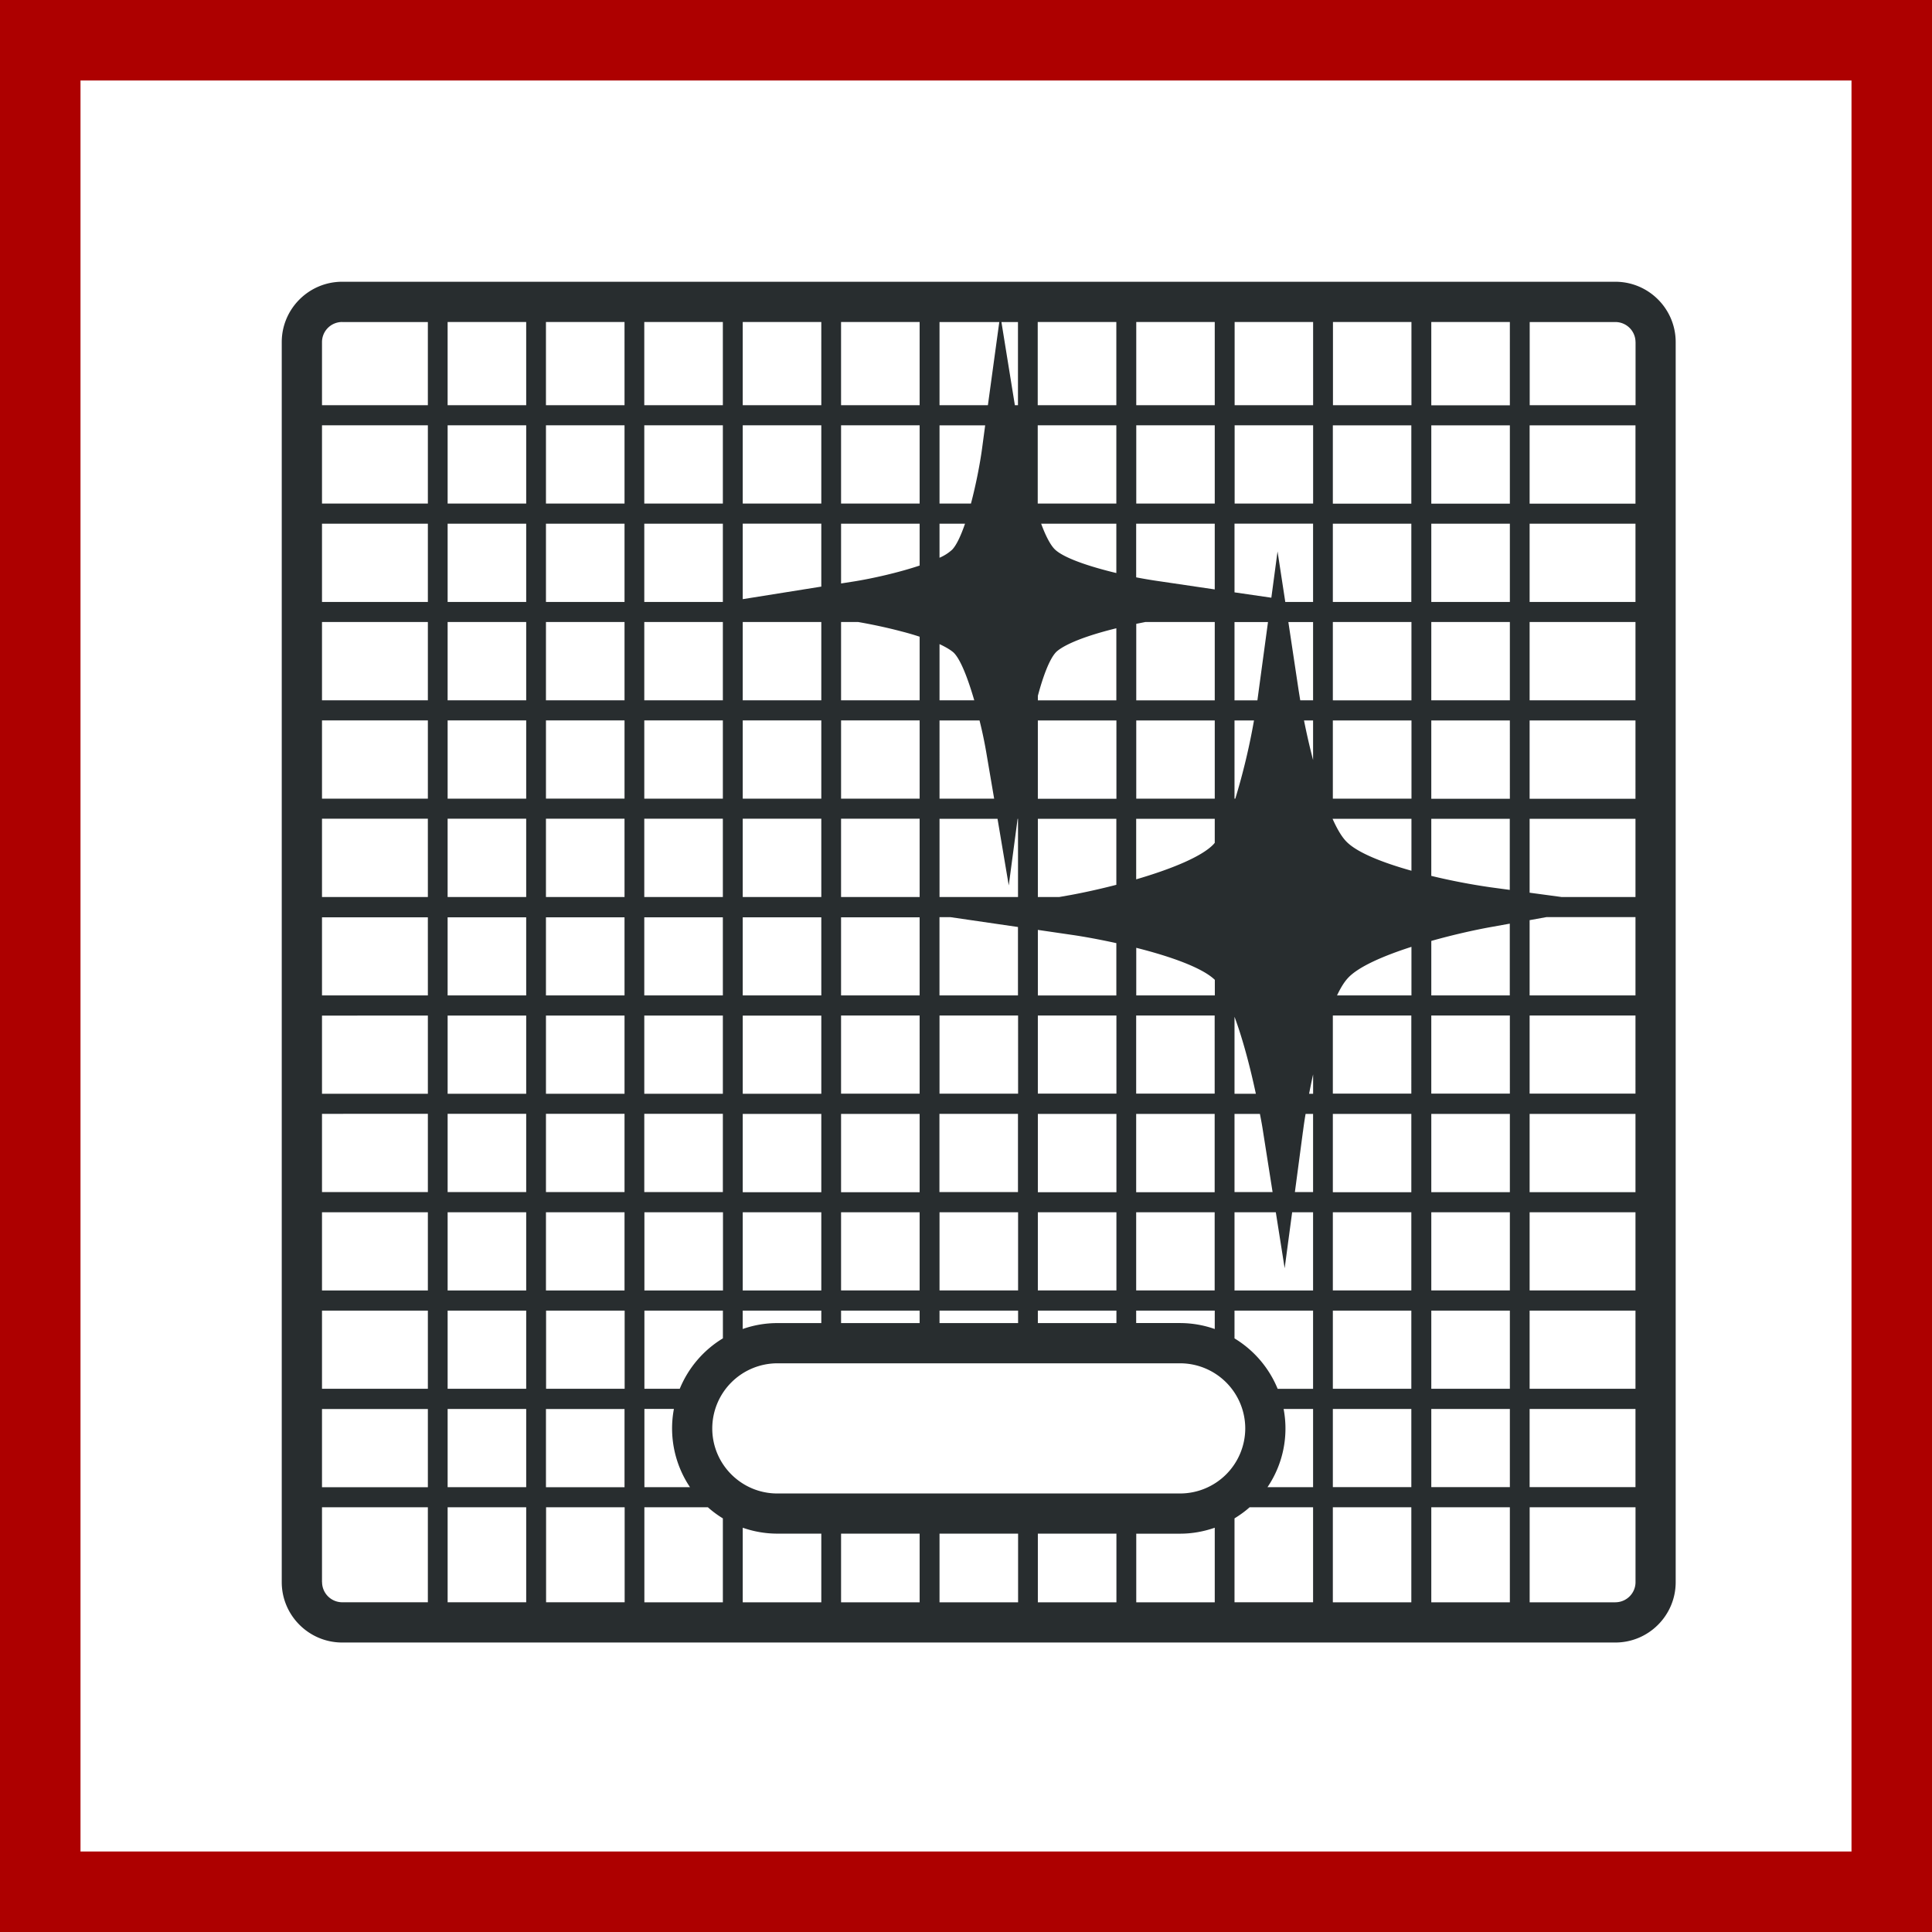 <svg xmlns="http://www.w3.org/2000/svg" width="48" height="48" fill="none" viewBox="0 0 48 48"><rect x="0" y="0" width="48" height="48" fill="#808080" stroke="none"/><g clip-path="url(#a)"><path fill="#fff" stroke="#AD0000" stroke-width="2" d="M1 1H47V47H1V1Z"/><path fill="#282D2F" fill-rule="evenodd" d="M40.133 39.809h-2.129v-2.361h2.63v1.86c0 .276-.225.5-.501.5ZM8 39.308v-1.86h2.63v2.36H8.502a.502.502 0 0 1-.5-.5Zm.501-31.307h2.129v2.066H8V8.5A.5.5 0 0 1 8.502 8Zm29.502 4.512h2.63v-1.945h-2.63v1.945Zm0 2.443h2.63v-1.945h-2.63v1.945Zm0 2.443h2.63v-1.945h-2.63V17.4Zm0 2.446h2.63V17.9h-2.63v1.945Zm.786 2.44-.786-.106v-1.836h2.63v1.943H38.79Zm-.786 2.446v-1.87l.416-.075h2.214v1.945h-2.63Zm0 2.44h2.63V25.23h-2.63v1.942Zm0 2.449h2.63v-1.945h-2.63v1.945Zm0 2.44h2.63v-1.942h-2.63v1.943Zm0 2.444h2.63v-1.942h-2.63v1.942Zm0 2.443h2.63v-1.942h-2.63v1.942Zm-2.443 0h1.952v-1.942h-1.952v1.942Zm0 2.862h1.952v-2.361h-1.952v2.36Zm-2.446 0h1.95v-2.361h-1.95v2.36Zm-2.443-2.085c.133-.083.26-.172.375-.276h1.577v2.36h-1.952v-2.084Zm-2.443.38h1.091c.302 0 .59-.054.861-.148v1.853H28.23v-1.706Zm-2.443 1.705h1.952v-1.706h-1.952v1.706Zm-2.443 0h1.952v-1.706h-1.952v1.706Zm-2.446 0h1.952v-1.706h-1.952v1.706Zm-2.443-1.853c.268.094.559.147.859.147h1.093v1.706h-1.952v-1.853Zm-2.443-.508h1.577c.116.104.242.196.372.276v2.085h-1.95v-2.361Zm-2.443 2.36h1.952v-2.36h-1.952v2.36Zm-2.446 0h1.952v-2.36h-1.952v2.36Zm0-2.86h1.952v-1.943h-1.952v1.942Zm-3.12.002h2.629v-1.943H8v1.943Zm0-2.446h2.629v-1.942H8v1.942Zm0-2.443h2.629v-1.943H8v1.943Zm0-2.444h2.629v-1.944H8v1.945Zm0-2.443h2.629v-1.942H8v1.942Zm0-2.443h2.629V22.79H8v1.942Zm0-2.445h2.629V20.34H8v1.945Zm0-2.444h2.629v-1.944H8v1.944Zm0-2.443h2.629v-1.945H8V17.4Zm0-2.443h2.629v-1.945H8v1.945Zm0-2.445h2.629v-1.945H8v1.944Zm3.12 0h1.952v-1.945h-1.952v1.944Zm0-2.444h1.952V8h-1.952v2.068Zm2.443 0h1.952V8h-1.952v2.068Zm2.443 0h1.952V8h-1.952v2.068Zm2.446 0h1.952V8h-1.952v2.068Zm2.443 0h1.952V8h-1.952v2.068Zm3.648 0h-1.202V8.001h1.485l-.283 2.066Zm.747 0h-.077l-.334-2.066h.411v2.066Zm.491 0h1.953V8h-1.953v2.068Zm2.448 0h1.95V8h-1.95v2.068Zm2.444 0h1.95V8h-1.95v2.068Zm2.443 0h1.95V8h-1.95v2.068Zm2.443.003h1.952V8h-1.952v2.069Zm0 2.443h1.952v-1.945h-1.952v1.945Zm0 2.443h1.952v-1.945h-1.952v1.945Zm0 2.443h1.952v-1.945h-1.952V17.4Zm0 2.446h1.952V17.9h-1.952v1.945Zm1.468 2.199a15.85 15.85 0 0 1-1.468-.283v-1.418h1.95v1.766l-.482-.065Zm-1.468 2.687v-1.354c.532-.15 1.07-.271 1.488-.346l.462-.083v1.783h-1.95Zm0 2.44h1.952V25.23h-1.952v1.942Zm0 2.449h1.952v-1.945h-1.952v1.945Zm0 2.44h1.952v-1.942h-1.952v1.943Zm0 2.444h1.952v-1.942h-1.952v1.942Zm-2.446 0h1.95v-1.942h-1.95v1.942Zm0 2.443h1.95v-1.942h-1.95v1.942Zm-1.224-1.942h.733v1.944H31.49a2.6 2.6 0 0 0 .401-1.944Zm-15.002-.501h-.878v-1.942h1.95v.689c-.48.29-.857.73-1.072 1.253Zm-.878.5h.733a2.617 2.617 0 0 0 .4 1.945H16.01v-1.944Zm-2.446 1.946h1.952v-1.943h-1.952v1.943Zm.003-2.446h1.952v-1.942h-1.952v1.942Zm-2.446 0h1.952v-1.942h-1.952v1.942Zm0-2.443h1.952v-1.943h-1.952v1.943Zm0-2.444h1.952v-1.944h-1.952v1.945Zm0-2.443h1.952v-1.942h-1.952v1.942Zm0-2.443h1.952V22.79h-1.952v1.942Zm0-2.445h1.952V20.34h-1.952v1.945Zm0-2.444h1.952v-1.944h-1.952v1.944Zm0-2.443h1.952v-1.945h-1.952V17.4Zm0-2.443h1.952v-1.945h-1.952v1.945Zm2.443 0h1.952v-1.945h-1.952v1.945Zm0-2.445h1.952v-1.945h-1.952v1.944Zm2.443 0h1.952v-1.945h-1.952v1.944Zm2.446 0h1.952v-1.945h-1.952v1.944Zm2.443 0h1.952v-1.945h-1.952v1.944Zm3.503-1.367c-.053.39-.153.902-.276 1.367h-.781v-1.943h1.134l-.077.576Zm1.383 1.367h1.953v-1.945h-1.953v1.944Zm2.448 0h1.95v-1.945h-1.95v1.944Zm2.444 0h1.95v-1.945h-1.95v1.944Zm2.44.002h1.95v-1.945h-1.95v1.945Zm0 2.443h1.95v-1.945h-1.95v1.945Zm.017 2.443h-.017v-1.945h1.953V17.4h-1.936Zm-.017 2.443V17.9H35.068v1.942h-1.953Zm.337 1.067c-.119-.12-.235-.322-.344-.566h1.96v1.29c-.71-.199-1.348-.448-1.616-.724Zm-.233 3.822c.087-.184.177-.331.269-.43.256-.281.88-.552 1.58-.777v1.207h-1.849Zm-.104 2.44h1.95V25.23h-1.95v1.942Zm0 2.449h1.95v-1.945h-1.95v1.945Zm0 2.44h1.95v-1.942h-1.95v1.943Zm-2.443 0v-1.942h1.026l.22 1.391.186-1.39h.52v1.942h-1.952Zm-2.443.502h1.952v.457a2.608 2.608 0 0 0-.861-.148h-1.091v-.31Zm-2.443.31h1.952v-.31h-1.952v.31Zm-2.443 0h1.952v-.31h-1.952v.31Zm-2.446 0h1.952v-.31h-1.952v.31Zm-.491-.31v.31h-1.093c-.3 0-.59.052-.86.147v-.457h1.953Zm-1.952-.501h1.952v-1.943h-1.952v1.943Zm-2.443 0h1.952v-1.943H16.01v1.943Zm-2.446 0h1.952v-1.943h-1.952v1.943Zm0-2.444h1.952v-1.944h-1.952v1.945Zm0-2.443h1.952v-1.942h-1.952v1.942Zm0-2.443h1.952V22.79h-1.952v1.942Zm0-2.445h1.952V20.34h-1.952v1.945Zm0-2.444h1.952v-1.944h-1.952v1.944Zm0-2.443h1.952v-1.945h-1.952V17.4Zm2.443 0h1.952v-1.945h-1.952V17.4Zm0-2.443h1.952v-1.945h-1.952v1.945Zm4.398-.382-1.952.312V13.01h1.952v1.563Zm2.443-.523c-.522.175-1.173.322-1.645.397l-.307.048v-1.485h1.952v1.04Zm.808-.394a1.123 1.123 0 0 1-.314.2v-.846h.634c-.102.295-.211.532-.32.646Zm4.079.58c-.656-.157-1.31-.372-1.532-.592-.113-.114-.23-.346-.336-.634h1.868v1.227Zm2.445.407-1.49-.22a11.89 11.89 0 0 1-.462-.08v-1.333h1.952v1.633Zm1.752.312-.008-.053h.005l-.005-.003-.184-1.2-.154 1.15-.915-.133V13.01h1.952v1.945h-.692Zm.372 2.443-.041-.254-.254-1.69h.614v1.944h-.319Zm.094.501h.225v.982a17.096 17.096 0 0 1-.225-.982Zm.126 9.274c.032-.16.063-.319.1-.481v.481h-.1Zm-.152.939c.017-.136.038-.283.065-.438h.186v1.942h-.452l.2-1.504Zm-1.7-.438h.63c.032.16.059.31.08.45l.235 1.492h-.946v-1.942Zm-2.444 1.945h1.95v-1.945h-1.95v1.945Zm0 2.44h1.95v-1.942h-1.95v1.943Zm-2.443 0h1.952v-1.942h-1.952v1.943Zm-2.443 0h1.952v-1.942h-1.952v1.943Zm-2.446 0h1.952v-1.942h-1.952v1.943Zm0-2.44h1.952v-1.945h-1.952v1.945Zm-2.443 0h1.952v-1.945h-1.952v1.945Zm-2.446-.003h1.952v-1.944h-1.952v1.945Zm0-2.443h1.952v-1.942h-1.952v1.942Zm0-2.443h1.952V22.79h-1.952v1.942Zm0-2.445h1.952V20.34h-1.952v1.945Zm0-2.444h1.952v-1.944h-1.952v1.944Zm2.446 0h1.952v-1.944h-1.952v1.944Zm0-2.443h1.952v-1.945h-1.952V17.4Zm4.395-1.58v1.58h-1.952v-1.945h.426c.198.034.626.114 1.081.235.172.044.315.087.445.13Zm7.843 4.023h-.02V17.9h.484a16.355 16.355 0 0 1-.464 1.942Zm-2.463.501h1.952v.598c-.007.007-.014.017-.022.024v.002c-.297.322-1.095.636-1.93.88v-1.504Zm1.952 4.388H28.23v-1.183c.835.21 1.638.491 1.952.796v.387Zm.491.53c.208.559.392 1.265.53 1.913h-.53v-1.913Zm-2.443 1.91h1.95V25.23h-1.95v1.942Zm-2.443 0h1.952V25.23h-1.952v1.942Zm0 2.449h1.952v-1.945h-1.952v1.945Zm-2.446-.003h1.952v-1.944H23.34v1.945Zm.003-2.445h1.952V25.23h-1.952v1.942Zm-2.446 0h1.952V25.23h-1.952v1.942Zm-2.443.002h1.952v-1.942h-1.952v1.942Zm0-2.443h1.952V22.79h-1.952v1.942Zm0-2.445h1.952V20.34h-1.952v1.945Zm2.443 0h1.952V20.34h-1.952v1.945Zm0-2.444h1.952v-1.944h-1.952v1.944Zm3.44-1.942c.075.298.133.588.174.832l.189 1.11h-1.357V17.9h.994Zm3.399-.5h-1.95v-.112c.13-.489.29-.917.452-1.086.068-.068.375-.317 1.498-.593v1.79Zm.493.5h1.952v1.942H28.23V17.9Zm-2.443 1.945h1.952V17.9h-1.952v1.945Zm.81 2.392-.278.049h-.532v-1.943h1.95v1.64c-.414.107-.813.194-1.14.254Zm-.81.866.827.121c.322.046.716.119 1.123.208v1.3h-1.95v-1.629Zm-.723-1.105.22-1.655h.01v1.943h-1.95v-1.943h1.441l.279 1.655Zm-4.166 2.733h1.952V22.79h-1.952v1.942Zm2.446-1.945h.268l1.681.245v1.7h-1.95v-1.945Zm5.106-7.332h1.732V17.4H28.23v-1.901l.22-.044Zm-4.753.762c.174.172.355.651.51 1.183h-.863v-1.396c.225.105.319.182.353.213ZM31.24 17.4h-.569v-1.945h.832l-.23 1.698-.033.247Zm-.569 15.852v-.69h1.952v1.943h-.88a2.631 2.631 0 0 0-1.072-1.253Zm-11.36 3.853c-.89 0-1.615-.725-1.615-1.616a1.62 1.62 0 0 1 1.616-1.618H29.32a1.62 1.62 0 0 1 1.618 1.618 1.62 1.62 0 0 1-1.618 1.616H19.313ZM40.635 8.5v1.567h-2.63V8.001h2.129a.5.5 0 0 1 .5.499ZM8.502 7C7.675 7 7 7.672 7 8.5v30.808c0 .827.675 1.5 1.502 1.5h31.63c.828 0 1.5-.673 1.5-1.5V8.5c0-.828-.672-1.5-1.5-1.5H8.503Z" clip-rule="evenodd"/></g><defs><clipPath id="a"><path fill="#fff" d="M0 0h48v48H0z"/></clipPath></defs></svg>
